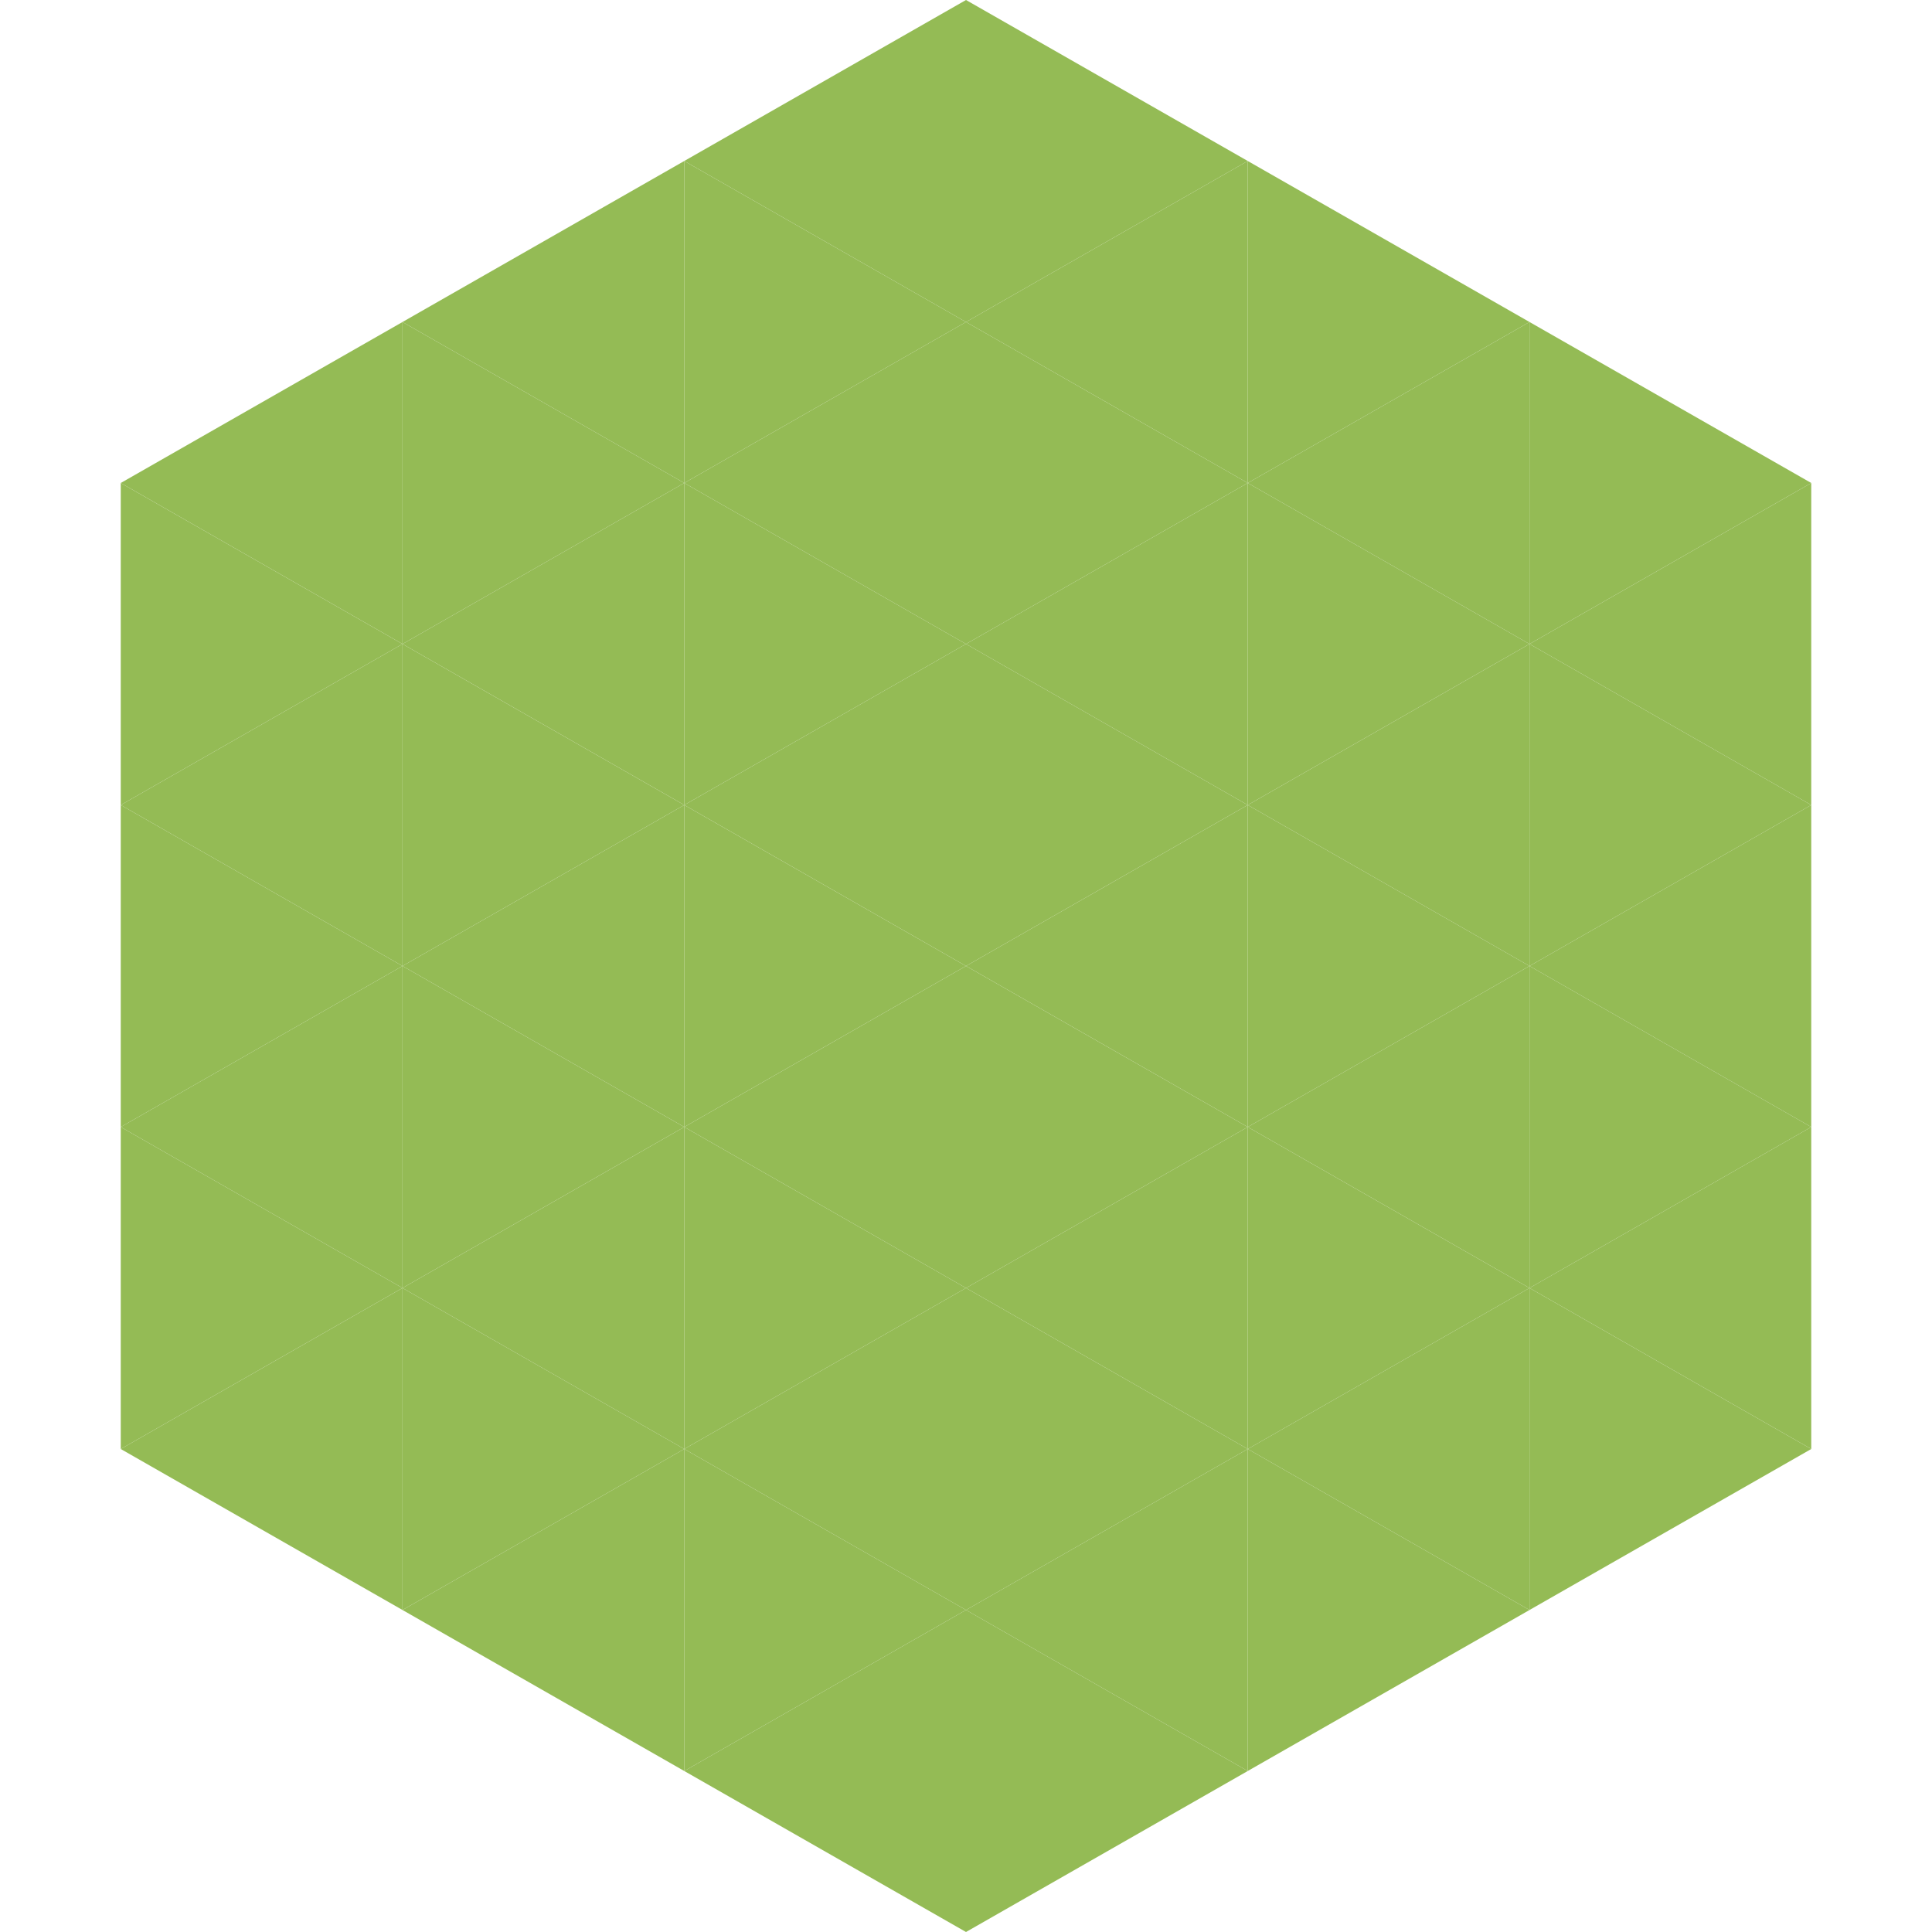 <?xml version="1.0"?>
<!-- Generated by SVGo -->
<svg width="240" height="240"
     xmlns="http://www.w3.org/2000/svg"
     xmlns:xlink="http://www.w3.org/1999/xlink">
<polygon points="50,40 15,60 50,80" style="fill:rgb(148,187,85)" />
<polygon points="190,40 225,60 190,80" style="fill:rgb(148,187,85)" />
<polygon points="15,60 50,80 15,100" style="fill:rgb(148,187,85)" />
<polygon points="225,60 190,80 225,100" style="fill:rgb(148,187,85)" />
<polygon points="50,80 15,100 50,120" style="fill:rgb(148,187,85)" />
<polygon points="190,80 225,100 190,120" style="fill:rgb(148,187,85)" />
<polygon points="15,100 50,120 15,140" style="fill:rgb(148,187,85)" />
<polygon points="225,100 190,120 225,140" style="fill:rgb(148,187,85)" />
<polygon points="50,120 15,140 50,160" style="fill:rgb(148,187,85)" />
<polygon points="190,120 225,140 190,160" style="fill:rgb(148,187,85)" />
<polygon points="15,140 50,160 15,180" style="fill:rgb(148,187,85)" />
<polygon points="225,140 190,160 225,180" style="fill:rgb(148,187,85)" />
<polygon points="50,160 15,180 50,200" style="fill:rgb(148,187,85)" />
<polygon points="190,160 225,180 190,200" style="fill:rgb(148,187,85)" />
<polygon points="15,180 50,200 15,220" style="fill:rgb(255,255,255); fill-opacity:0" />
<polygon points="225,180 190,200 225,220" style="fill:rgb(255,255,255); fill-opacity:0" />
<polygon points="50,0 85,20 50,40" style="fill:rgb(255,255,255); fill-opacity:0" />
<polygon points="190,0 155,20 190,40" style="fill:rgb(255,255,255); fill-opacity:0" />
<polygon points="85,20 50,40 85,60" style="fill:rgb(148,187,85)" />
<polygon points="155,20 190,40 155,60" style="fill:rgb(148,187,85)" />
<polygon points="50,40 85,60 50,80" style="fill:rgb(148,187,85)" />
<polygon points="190,40 155,60 190,80" style="fill:rgb(148,187,85)" />
<polygon points="85,60 50,80 85,100" style="fill:rgb(148,187,85)" />
<polygon points="155,60 190,80 155,100" style="fill:rgb(148,187,85)" />
<polygon points="50,80 85,100 50,120" style="fill:rgb(148,187,85)" />
<polygon points="190,80 155,100 190,120" style="fill:rgb(148,187,85)" />
<polygon points="85,100 50,120 85,140" style="fill:rgb(148,187,85)" />
<polygon points="155,100 190,120 155,140" style="fill:rgb(148,187,85)" />
<polygon points="50,120 85,140 50,160" style="fill:rgb(148,187,85)" />
<polygon points="190,120 155,140 190,160" style="fill:rgb(148,187,85)" />
<polygon points="85,140 50,160 85,180" style="fill:rgb(148,187,85)" />
<polygon points="155,140 190,160 155,180" style="fill:rgb(148,187,85)" />
<polygon points="50,160 85,180 50,200" style="fill:rgb(148,187,85)" />
<polygon points="190,160 155,180 190,200" style="fill:rgb(148,187,85)" />
<polygon points="85,180 50,200 85,220" style="fill:rgb(148,187,85)" />
<polygon points="155,180 190,200 155,220" style="fill:rgb(148,187,85)" />
<polygon points="120,0 85,20 120,40" style="fill:rgb(148,187,85)" />
<polygon points="120,0 155,20 120,40" style="fill:rgb(148,187,85)" />
<polygon points="85,20 120,40 85,60" style="fill:rgb(148,187,85)" />
<polygon points="155,20 120,40 155,60" style="fill:rgb(148,187,85)" />
<polygon points="120,40 85,60 120,80" style="fill:rgb(148,187,85)" />
<polygon points="120,40 155,60 120,80" style="fill:rgb(148,187,85)" />
<polygon points="85,60 120,80 85,100" style="fill:rgb(148,187,85)" />
<polygon points="155,60 120,80 155,100" style="fill:rgb(148,187,85)" />
<polygon points="120,80 85,100 120,120" style="fill:rgb(148,187,85)" />
<polygon points="120,80 155,100 120,120" style="fill:rgb(148,187,85)" />
<polygon points="85,100 120,120 85,140" style="fill:rgb(148,187,85)" />
<polygon points="155,100 120,120 155,140" style="fill:rgb(148,187,85)" />
<polygon points="120,120 85,140 120,160" style="fill:rgb(148,187,85)" />
<polygon points="120,120 155,140 120,160" style="fill:rgb(148,187,85)" />
<polygon points="85,140 120,160 85,180" style="fill:rgb(148,187,85)" />
<polygon points="155,140 120,160 155,180" style="fill:rgb(148,187,85)" />
<polygon points="120,160 85,180 120,200" style="fill:rgb(148,187,85)" />
<polygon points="120,160 155,180 120,200" style="fill:rgb(148,187,85)" />
<polygon points="85,180 120,200 85,220" style="fill:rgb(148,187,85)" />
<polygon points="155,180 120,200 155,220" style="fill:rgb(148,187,85)" />
<polygon points="120,200 85,220 120,240" style="fill:rgb(148,187,85)" />
<polygon points="120,200 155,220 120,240" style="fill:rgb(148,187,85)" />
<polygon points="85,220 120,240 85,260" style="fill:rgb(255,255,255); fill-opacity:0" />
<polygon points="155,220 120,240 155,260" style="fill:rgb(255,255,255); fill-opacity:0" />
</svg>
